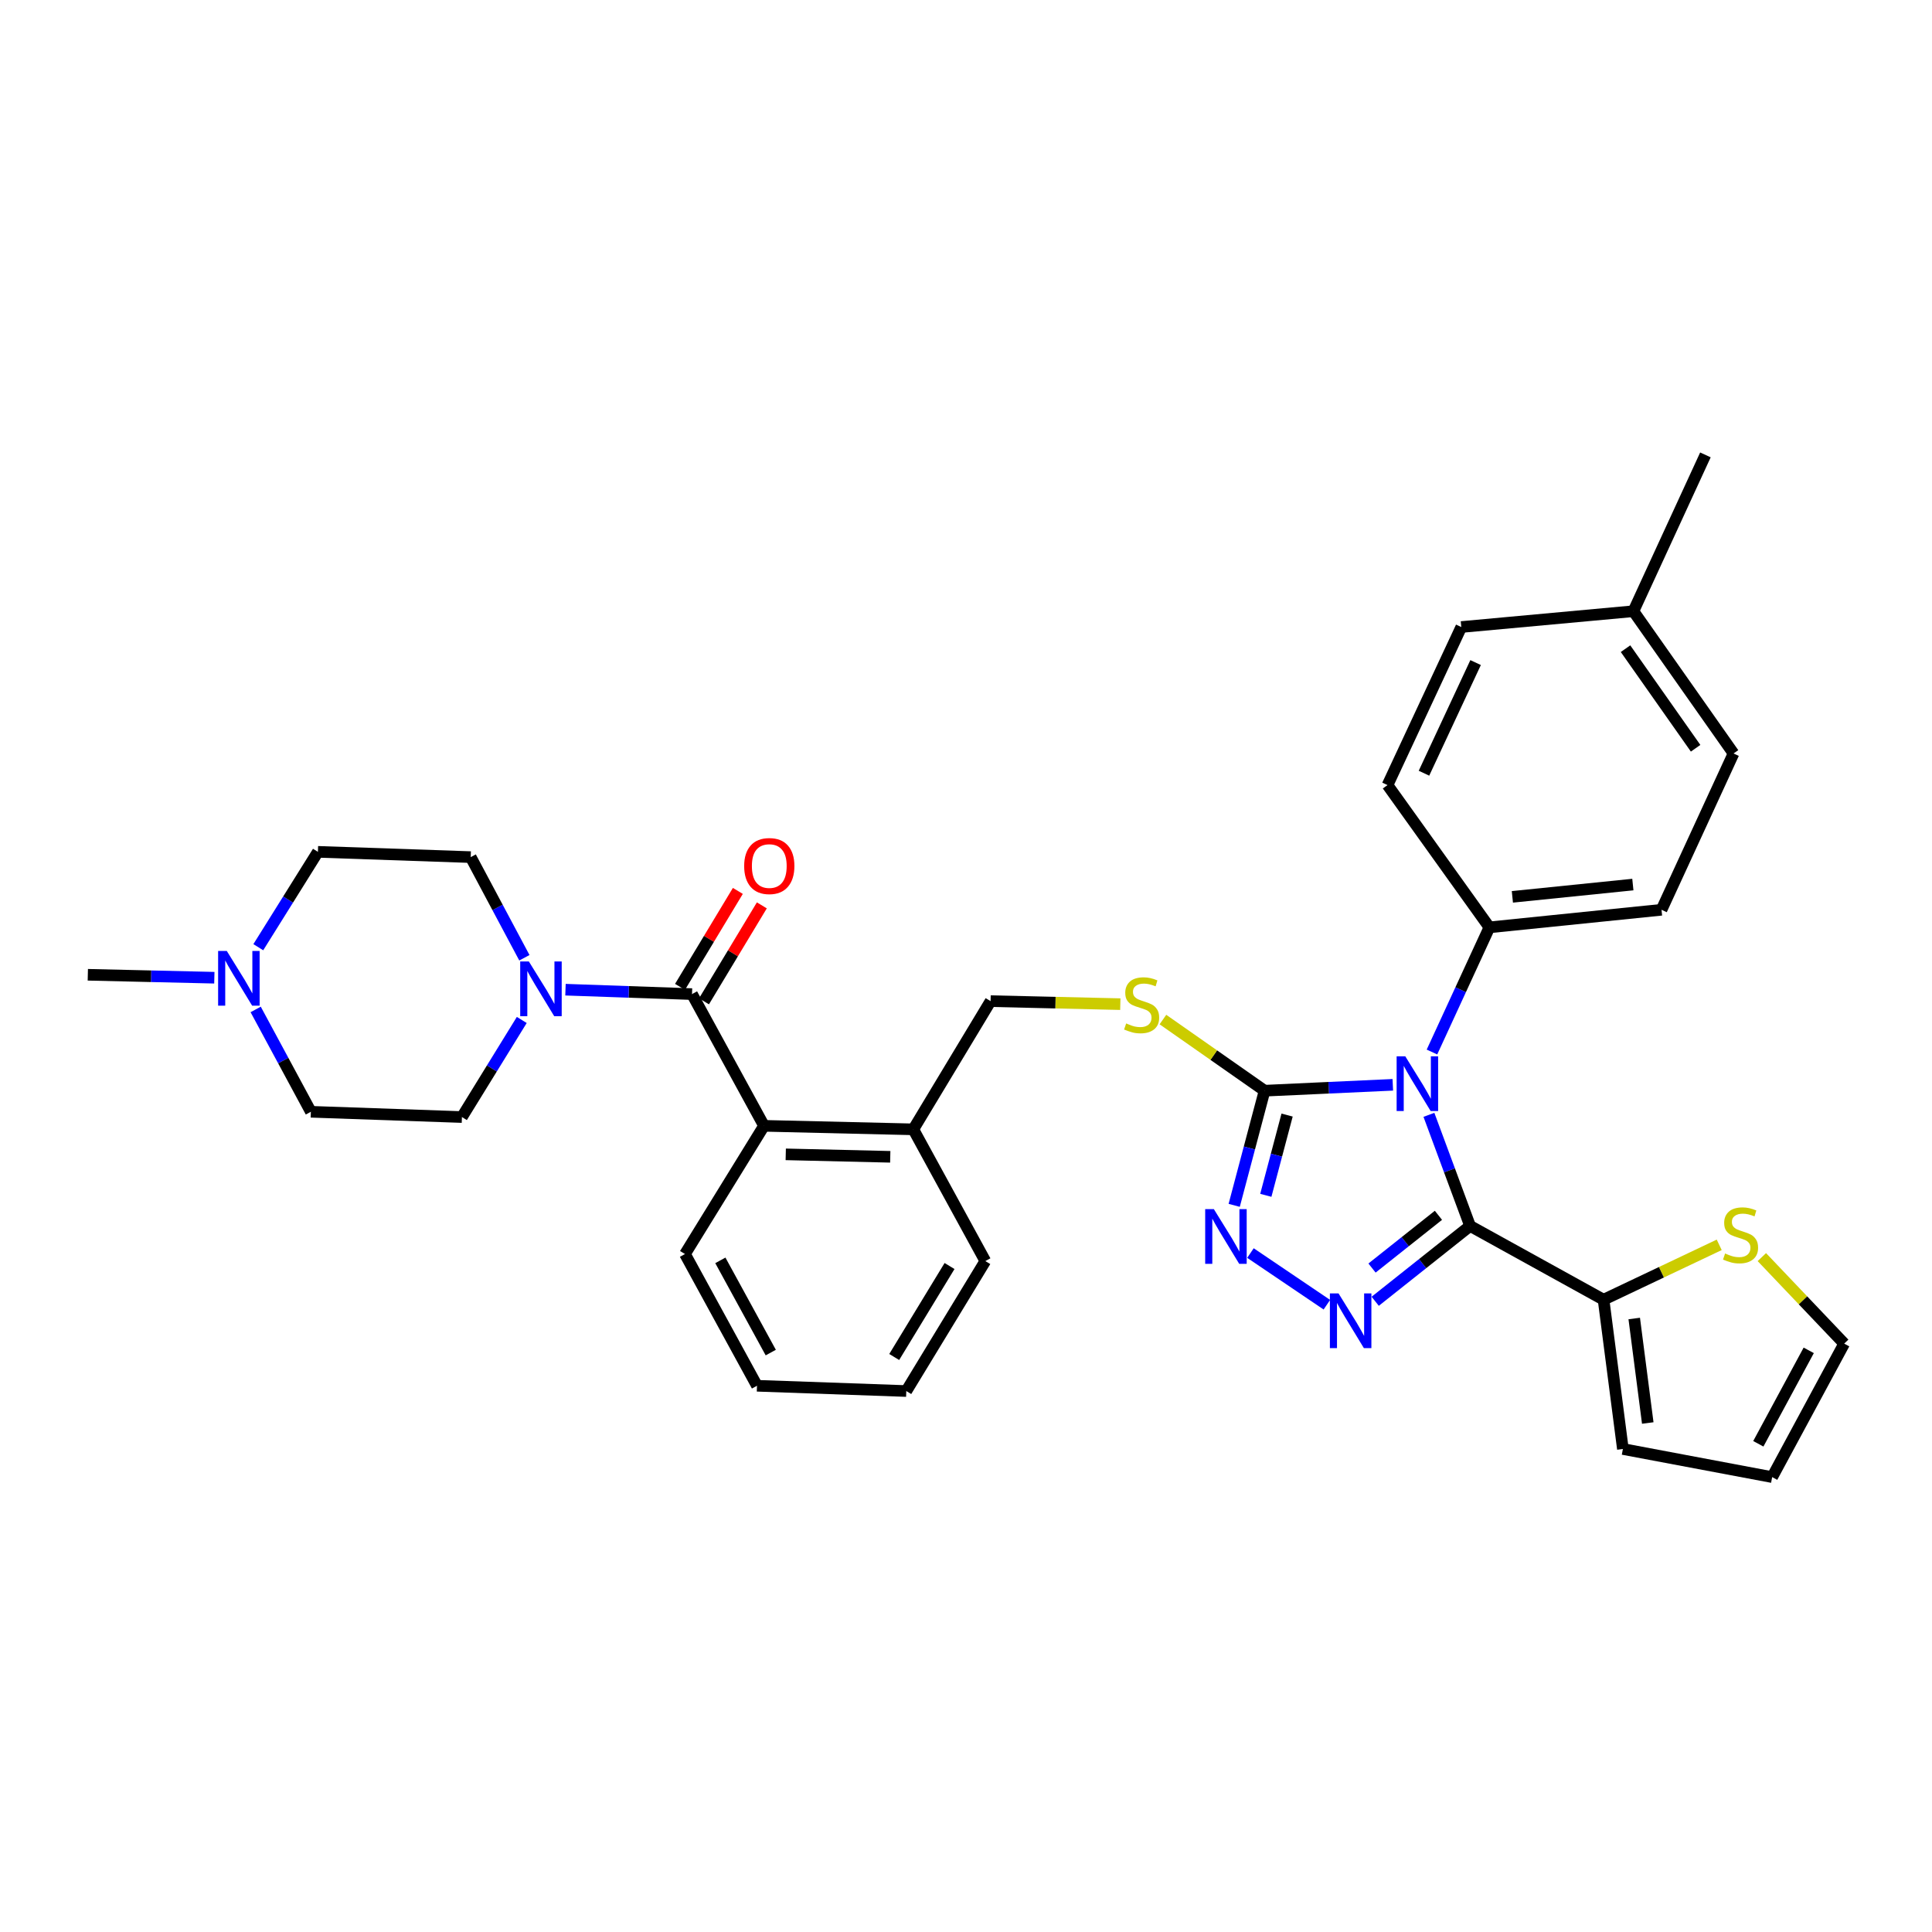 <?xml version='1.0' encoding='iso-8859-1'?>
<svg version='1.1' baseProfile='full'
              xmlns='http://www.w3.org/2000/svg'
                      xmlns:rdkit='http://www.rdkit.org/xml'
                      xmlns:xlink='http://www.w3.org/1999/xlink'
                  xml:space='preserve'
width='1000px' height='1000px' viewBox='0 0 1000 1000'>
<!-- END OF HEADER -->
<rect style='opacity:1.0;fill:#FFFFFF;stroke:none' width='1000' height='1000' x='0' y='0'> </rect>
<path class='bond-0' d='M 381.91,461.136 L 366.943,485.969' style='fill:none;fill-rule:evenodd;stroke:#FF0000;stroke-width:6px;stroke-linecap:butt;stroke-linejoin:miter;stroke-opacity:1' />
<path class='bond-0' d='M 366.943,485.969 L 351.976,510.802' style='fill:none;fill-rule:evenodd;stroke:#000000;stroke-width:6px;stroke-linecap:butt;stroke-linejoin:miter;stroke-opacity:1' />
<path class='bond-0' d='M 394.325,468.619 L 379.357,493.452' style='fill:none;fill-rule:evenodd;stroke:#FF0000;stroke-width:6px;stroke-linecap:butt;stroke-linejoin:miter;stroke-opacity:1' />
<path class='bond-0' d='M 379.357,493.452 L 364.39,518.284' style='fill:none;fill-rule:evenodd;stroke:#000000;stroke-width:6px;stroke-linecap:butt;stroke-linejoin:miter;stroke-opacity:1' />
<path class='bond-1' d='M 358.183,514.543 L 325.439,513.403' style='fill:none;fill-rule:evenodd;stroke:#000000;stroke-width:6px;stroke-linecap:butt;stroke-linejoin:miter;stroke-opacity:1' />
<path class='bond-1' d='M 325.439,513.403 L 292.695,512.263' style='fill:none;fill-rule:evenodd;stroke:#0000FF;stroke-width:6px;stroke-linecap:butt;stroke-linejoin:miter;stroke-opacity:1' />
<path class='bond-2' d='M 358.183,514.543 L 395.451,582.726' style='fill:none;fill-rule:evenodd;stroke:#000000;stroke-width:6px;stroke-linecap:butt;stroke-linejoin:miter;stroke-opacity:1' />
<path class='bond-3' d='M 132.335,522.484 L 146.621,548.969' style='fill:none;fill-rule:evenodd;stroke:#0000FF;stroke-width:6px;stroke-linecap:butt;stroke-linejoin:miter;stroke-opacity:1' />
<path class='bond-3' d='M 146.621,548.969 L 160.907,575.454' style='fill:none;fill-rule:evenodd;stroke:#000000;stroke-width:6px;stroke-linecap:butt;stroke-linejoin:miter;stroke-opacity:1' />
<path class='bond-4' d='M 133.695,490.272 L 149.121,465.59' style='fill:none;fill-rule:evenodd;stroke:#0000FF;stroke-width:6px;stroke-linecap:butt;stroke-linejoin:miter;stroke-opacity:1' />
<path class='bond-4' d='M 149.121,465.59 L 164.547,440.909' style='fill:none;fill-rule:evenodd;stroke:#000000;stroke-width:6px;stroke-linecap:butt;stroke-linejoin:miter;stroke-opacity:1' />
<path class='bond-5' d='M 110.944,506.066 L 78.199,505.304' style='fill:none;fill-rule:evenodd;stroke:#0000FF;stroke-width:6px;stroke-linecap:butt;stroke-linejoin:miter;stroke-opacity:1' />
<path class='bond-5' d='M 78.199,505.304 L 45.455,504.542' style='fill:none;fill-rule:evenodd;stroke:#000000;stroke-width:6px;stroke-linecap:butt;stroke-linejoin:miter;stroke-opacity:1' />
<path class='bond-6' d='M 270.069,527.93 L 254.58,553.057' style='fill:none;fill-rule:evenodd;stroke:#0000FF;stroke-width:6px;stroke-linecap:butt;stroke-linejoin:miter;stroke-opacity:1' />
<path class='bond-6' d='M 254.58,553.057 L 239.091,578.184' style='fill:none;fill-rule:evenodd;stroke:#000000;stroke-width:6px;stroke-linecap:butt;stroke-linejoin:miter;stroke-opacity:1' />
<path class='bond-7' d='M 271.418,495.73 L 257.529,469.684' style='fill:none;fill-rule:evenodd;stroke:#0000FF;stroke-width:6px;stroke-linecap:butt;stroke-linejoin:miter;stroke-opacity:1' />
<path class='bond-7' d='M 257.529,469.684 L 243.641,443.639' style='fill:none;fill-rule:evenodd;stroke:#000000;stroke-width:6px;stroke-linecap:butt;stroke-linejoin:miter;stroke-opacity:1' />
<path class='bond-8' d='M 160.907,575.454 L 239.091,578.184' style='fill:none;fill-rule:evenodd;stroke:#000000;stroke-width:6px;stroke-linecap:butt;stroke-linejoin:miter;stroke-opacity:1' />
<path class='bond-9' d='M 720.915,561.495 L 687.732,563.019' style='fill:none;fill-rule:evenodd;stroke:#0000FF;stroke-width:6px;stroke-linecap:butt;stroke-linejoin:miter;stroke-opacity:1' />
<path class='bond-9' d='M 687.732,563.019 L 654.548,564.543' style='fill:none;fill-rule:evenodd;stroke:#000000;stroke-width:6px;stroke-linecap:butt;stroke-linejoin:miter;stroke-opacity:1' />
<path class='bond-10' d='M 739.606,577.034 L 750.258,605.79' style='fill:none;fill-rule:evenodd;stroke:#0000FF;stroke-width:6px;stroke-linecap:butt;stroke-linejoin:miter;stroke-opacity:1' />
<path class='bond-10' d='M 750.258,605.79 L 760.909,634.545' style='fill:none;fill-rule:evenodd;stroke:#000000;stroke-width:6px;stroke-linecap:butt;stroke-linejoin:miter;stroke-opacity:1' />
<path class='bond-11' d='M 741.184,544.524 L 756.047,512.26' style='fill:none;fill-rule:evenodd;stroke:#0000FF;stroke-width:6px;stroke-linecap:butt;stroke-linejoin:miter;stroke-opacity:1' />
<path class='bond-11' d='M 756.047,512.26 L 770.911,479.997' style='fill:none;fill-rule:evenodd;stroke:#000000;stroke-width:6px;stroke-linecap:butt;stroke-linejoin:miter;stroke-opacity:1' />
<path class='bond-12' d='M 654.548,564.543 L 646.682,594.214' style='fill:none;fill-rule:evenodd;stroke:#000000;stroke-width:6px;stroke-linecap:butt;stroke-linejoin:miter;stroke-opacity:1' />
<path class='bond-12' d='M 646.682,594.214 L 638.817,623.886' style='fill:none;fill-rule:evenodd;stroke:#0000FF;stroke-width:6px;stroke-linecap:butt;stroke-linejoin:miter;stroke-opacity:1' />
<path class='bond-12' d='M 666.2,577.159 L 660.693,597.928' style='fill:none;fill-rule:evenodd;stroke:#000000;stroke-width:6px;stroke-linecap:butt;stroke-linejoin:miter;stroke-opacity:1' />
<path class='bond-12' d='M 660.693,597.928 L 655.187,618.698' style='fill:none;fill-rule:evenodd;stroke:#0000FF;stroke-width:6px;stroke-linecap:butt;stroke-linejoin:miter;stroke-opacity:1' />
<path class='bond-13' d='M 654.548,564.543 L 628.239,546.13' style='fill:none;fill-rule:evenodd;stroke:#000000;stroke-width:6px;stroke-linecap:butt;stroke-linejoin:miter;stroke-opacity:1' />
<path class='bond-13' d='M 628.239,546.13 L 601.929,527.717' style='fill:none;fill-rule:evenodd;stroke:#CCCC00;stroke-width:6px;stroke-linecap:butt;stroke-linejoin:miter;stroke-opacity:1' />
<path class='bond-14' d='M 647.233,648.575 L 686.783,675.315' style='fill:none;fill-rule:evenodd;stroke:#0000FF;stroke-width:6px;stroke-linecap:butt;stroke-linejoin:miter;stroke-opacity:1' />
<path class='bond-15' d='M 711.802,673.54 L 736.355,654.042' style='fill:none;fill-rule:evenodd;stroke:#0000FF;stroke-width:6px;stroke-linecap:butt;stroke-linejoin:miter;stroke-opacity:1' />
<path class='bond-15' d='M 736.355,654.042 L 760.909,634.545' style='fill:none;fill-rule:evenodd;stroke:#000000;stroke-width:6px;stroke-linecap:butt;stroke-linejoin:miter;stroke-opacity:1' />
<path class='bond-15' d='M 710.154,656.339 L 727.342,642.691' style='fill:none;fill-rule:evenodd;stroke:#0000FF;stroke-width:6px;stroke-linecap:butt;stroke-linejoin:miter;stroke-opacity:1' />
<path class='bond-15' d='M 727.342,642.691 L 744.529,629.043' style='fill:none;fill-rule:evenodd;stroke:#000000;stroke-width:6px;stroke-linecap:butt;stroke-linejoin:miter;stroke-opacity:1' />
<path class='bond-16' d='M 760.909,634.545 L 830.002,672.723' style='fill:none;fill-rule:evenodd;stroke:#000000;stroke-width:6px;stroke-linecap:butt;stroke-linejoin:miter;stroke-opacity:1' />
<path class='bond-17' d='M 579.872,519.746 L 546.298,518.965' style='fill:none;fill-rule:evenodd;stroke:#CCCC00;stroke-width:6px;stroke-linecap:butt;stroke-linejoin:miter;stroke-opacity:1' />
<path class='bond-17' d='M 546.298,518.965 L 512.723,518.183' style='fill:none;fill-rule:evenodd;stroke:#000000;stroke-width:6px;stroke-linecap:butt;stroke-linejoin:miter;stroke-opacity:1' />
<path class='bond-18' d='M 354.543,649.089 L 391.819,717.271' style='fill:none;fill-rule:evenodd;stroke:#000000;stroke-width:6px;stroke-linecap:butt;stroke-linejoin:miter;stroke-opacity:1' />
<path class='bond-18' d='M 372.853,652.363 L 398.946,700.091' style='fill:none;fill-rule:evenodd;stroke:#000000;stroke-width:6px;stroke-linecap:butt;stroke-linejoin:miter;stroke-opacity:1' />
<path class='bond-19' d='M 354.543,649.089 L 395.451,582.726' style='fill:none;fill-rule:evenodd;stroke:#000000;stroke-width:6px;stroke-linecap:butt;stroke-linejoin:miter;stroke-opacity:1' />
<path class='bond-20' d='M 512.723,518.183 L 472.725,584.546' style='fill:none;fill-rule:evenodd;stroke:#000000;stroke-width:6px;stroke-linecap:butt;stroke-linejoin:miter;stroke-opacity:1' />
<path class='bond-21' d='M 391.819,717.271 L 469.094,720.001' style='fill:none;fill-rule:evenodd;stroke:#000000;stroke-width:6px;stroke-linecap:butt;stroke-linejoin:miter;stroke-opacity:1' />
<path class='bond-22' d='M 469.094,720.001 L 510.002,652.728' style='fill:none;fill-rule:evenodd;stroke:#000000;stroke-width:6px;stroke-linecap:butt;stroke-linejoin:miter;stroke-opacity:1' />
<path class='bond-22' d='M 462.845,702.379 L 491.48,655.288' style='fill:none;fill-rule:evenodd;stroke:#000000;stroke-width:6px;stroke-linecap:butt;stroke-linejoin:miter;stroke-opacity:1' />
<path class='bond-23' d='M 897.274,389.999 L 845.455,316.365' style='fill:none;fill-rule:evenodd;stroke:#000000;stroke-width:6px;stroke-linecap:butt;stroke-linejoin:miter;stroke-opacity:1' />
<path class='bond-23' d='M 877.648,387.296 L 841.374,335.752' style='fill:none;fill-rule:evenodd;stroke:#000000;stroke-width:6px;stroke-linecap:butt;stroke-linejoin:miter;stroke-opacity:1' />
<path class='bond-24' d='M 897.274,389.999 L 859.998,470.905' style='fill:none;fill-rule:evenodd;stroke:#000000;stroke-width:6px;stroke-linecap:butt;stroke-linejoin:miter;stroke-opacity:1' />
<path class='bond-25' d='M 845.455,316.365 L 756.359,324.547' style='fill:none;fill-rule:evenodd;stroke:#000000;stroke-width:6px;stroke-linecap:butt;stroke-linejoin:miter;stroke-opacity:1' />
<path class='bond-26' d='M 845.455,316.365 L 882.723,235.451' style='fill:none;fill-rule:evenodd;stroke:#000000;stroke-width:6px;stroke-linecap:butt;stroke-linejoin:miter;stroke-opacity:1' />
<path class='bond-27' d='M 889.864,644.325 L 859.933,658.524' style='fill:none;fill-rule:evenodd;stroke:#CCCC00;stroke-width:6px;stroke-linecap:butt;stroke-linejoin:miter;stroke-opacity:1' />
<path class='bond-27' d='M 859.933,658.524 L 830.002,672.723' style='fill:none;fill-rule:evenodd;stroke:#000000;stroke-width:6px;stroke-linecap:butt;stroke-linejoin:miter;stroke-opacity:1' />
<path class='bond-28' d='M 911.931,650.673 L 933.238,673.065' style='fill:none;fill-rule:evenodd;stroke:#CCCC00;stroke-width:6px;stroke-linecap:butt;stroke-linejoin:miter;stroke-opacity:1' />
<path class='bond-28' d='M 933.238,673.065 L 954.545,695.456' style='fill:none;fill-rule:evenodd;stroke:#000000;stroke-width:6px;stroke-linecap:butt;stroke-linejoin:miter;stroke-opacity:1' />
<path class='bond-29' d='M 830.002,672.723 L 840.003,749.998' style='fill:none;fill-rule:evenodd;stroke:#000000;stroke-width:6px;stroke-linecap:butt;stroke-linejoin:miter;stroke-opacity:1' />
<path class='bond-29' d='M 845.877,682.454 L 852.878,736.546' style='fill:none;fill-rule:evenodd;stroke:#000000;stroke-width:6px;stroke-linecap:butt;stroke-linejoin:miter;stroke-opacity:1' />
<path class='bond-30' d='M 840.003,749.998 L 917.269,764.549' style='fill:none;fill-rule:evenodd;stroke:#000000;stroke-width:6px;stroke-linecap:butt;stroke-linejoin:miter;stroke-opacity:1' />
<path class='bond-31' d='M 917.269,764.549 L 954.545,695.456' style='fill:none;fill-rule:evenodd;stroke:#000000;stroke-width:6px;stroke-linecap:butt;stroke-linejoin:miter;stroke-opacity:1' />
<path class='bond-31' d='M 910.104,747.303 L 936.197,698.938' style='fill:none;fill-rule:evenodd;stroke:#000000;stroke-width:6px;stroke-linecap:butt;stroke-linejoin:miter;stroke-opacity:1' />
<path class='bond-32' d='M 756.359,324.547 L 718.181,406.363' style='fill:none;fill-rule:evenodd;stroke:#000000;stroke-width:6px;stroke-linecap:butt;stroke-linejoin:miter;stroke-opacity:1' />
<path class='bond-32' d='M 763.768,342.948 L 737.043,400.22' style='fill:none;fill-rule:evenodd;stroke:#000000;stroke-width:6px;stroke-linecap:butt;stroke-linejoin:miter;stroke-opacity:1' />
<path class='bond-33' d='M 718.181,406.363 L 770.911,479.997' style='fill:none;fill-rule:evenodd;stroke:#000000;stroke-width:6px;stroke-linecap:butt;stroke-linejoin:miter;stroke-opacity:1' />
<path class='bond-34' d='M 770.911,479.997 L 859.998,470.905' style='fill:none;fill-rule:evenodd;stroke:#000000;stroke-width:6px;stroke-linecap:butt;stroke-linejoin:miter;stroke-opacity:1' />
<path class='bond-34' d='M 782.802,464.213 L 845.163,457.849' style='fill:none;fill-rule:evenodd;stroke:#000000;stroke-width:6px;stroke-linecap:butt;stroke-linejoin:miter;stroke-opacity:1' />
<path class='bond-35' d='M 510.002,652.728 L 472.725,584.546' style='fill:none;fill-rule:evenodd;stroke:#000000;stroke-width:6px;stroke-linecap:butt;stroke-linejoin:miter;stroke-opacity:1' />
<path class='bond-36' d='M 472.725,584.546 L 395.451,582.726' style='fill:none;fill-rule:evenodd;stroke:#000000;stroke-width:6px;stroke-linecap:butt;stroke-linejoin:miter;stroke-opacity:1' />
<path class='bond-36' d='M 460.793,598.764 L 406.701,597.49' style='fill:none;fill-rule:evenodd;stroke:#000000;stroke-width:6px;stroke-linecap:butt;stroke-linejoin:miter;stroke-opacity:1' />
<path class='bond-37' d='M 164.547,440.909 L 243.641,443.639' style='fill:none;fill-rule:evenodd;stroke:#000000;stroke-width:6px;stroke-linecap:butt;stroke-linejoin:miter;stroke-opacity:1' />
<path  class='atom-0' d='M 385.181 448.261
Q 385.181 441.461, 388.541 437.661
Q 391.901 433.861, 398.181 433.861
Q 404.461 433.861, 407.821 437.661
Q 411.181 441.461, 411.181 448.261
Q 411.181 455.141, 407.781 459.061
Q 404.381 462.941, 398.181 462.941
Q 391.941 462.941, 388.541 459.061
Q 385.181 455.181, 385.181 448.261
M 398.181 459.741
Q 402.501 459.741, 404.821 456.861
Q 407.181 453.941, 407.181 448.261
Q 407.181 442.701, 404.821 439.901
Q 402.501 437.061, 398.181 437.061
Q 393.861 437.061, 391.501 439.861
Q 389.181 442.661, 389.181 448.261
Q 389.181 453.981, 391.501 456.861
Q 393.861 459.741, 398.181 459.741
' fill='#FF0000'/>
<path  class='atom-2' d='M 117.379 492.202
L 126.659 507.202
Q 127.579 508.682, 129.059 511.362
Q 130.539 514.042, 130.619 514.202
L 130.619 492.202
L 134.379 492.202
L 134.379 520.522
L 130.499 520.522
L 120.539 504.122
Q 119.379 502.202, 118.139 500.002
Q 116.939 497.802, 116.579 497.122
L 116.579 520.522
L 112.899 520.522
L 112.899 492.202
L 117.379 492.202
' fill='#0000FF'/>
<path  class='atom-3' d='M 273.739 497.661
L 283.019 512.661
Q 283.939 514.141, 285.419 516.821
Q 286.899 519.501, 286.979 519.661
L 286.979 497.661
L 290.739 497.661
L 290.739 525.981
L 286.859 525.981
L 276.899 509.581
Q 275.739 507.661, 274.499 505.461
Q 273.299 503.261, 272.939 502.581
L 272.939 525.981
L 269.259 525.981
L 269.259 497.661
L 273.739 497.661
' fill='#0000FF'/>
<path  class='atom-5' d='M 727.374 546.751
L 736.654 561.751
Q 737.574 563.231, 739.054 565.911
Q 740.534 568.591, 740.614 568.751
L 740.614 546.751
L 744.374 546.751
L 744.374 575.071
L 740.494 575.071
L 730.534 558.671
Q 729.374 556.751, 728.134 554.551
Q 726.934 552.351, 726.574 551.671
L 726.574 575.071
L 722.894 575.071
L 722.894 546.751
L 727.374 546.751
' fill='#0000FF'/>
<path  class='atom-7' d='M 628.285 625.837
L 637.565 640.837
Q 638.485 642.317, 639.965 644.997
Q 641.445 647.677, 641.525 647.837
L 641.525 625.837
L 645.285 625.837
L 645.285 654.157
L 641.405 654.157
L 631.445 637.757
Q 630.285 635.837, 629.045 633.637
Q 627.845 631.437, 627.485 630.757
L 627.485 654.157
L 623.805 654.157
L 623.805 625.837
L 628.285 625.837
' fill='#0000FF'/>
<path  class='atom-8' d='M 692.828 669.475
L 702.108 684.475
Q 703.028 685.955, 704.508 688.635
Q 705.988 691.315, 706.068 691.475
L 706.068 669.475
L 709.828 669.475
L 709.828 697.795
L 705.948 697.795
L 695.988 681.395
Q 694.828 679.475, 693.588 677.275
Q 692.388 675.075, 692.028 674.395
L 692.028 697.795
L 688.348 697.795
L 688.348 669.475
L 692.828 669.475
' fill='#0000FF'/>
<path  class='atom-10' d='M 582.907 529.723
Q 583.227 529.843, 584.547 530.403
Q 585.867 530.963, 587.307 531.323
Q 588.787 531.643, 590.227 531.643
Q 592.907 531.643, 594.467 530.363
Q 596.027 529.043, 596.027 526.763
Q 596.027 525.203, 595.227 524.243
Q 594.467 523.283, 593.267 522.763
Q 592.067 522.243, 590.067 521.643
Q 587.547 520.883, 586.027 520.163
Q 584.547 519.443, 583.467 517.923
Q 582.427 516.403, 582.427 513.843
Q 582.427 510.283, 584.827 508.083
Q 587.267 505.883, 592.067 505.883
Q 595.347 505.883, 599.067 507.443
L 598.147 510.523
Q 594.747 509.123, 592.187 509.123
Q 589.427 509.123, 587.907 510.283
Q 586.387 511.403, 586.427 513.363
Q 586.427 514.883, 587.187 515.803
Q 587.987 516.723, 589.107 517.243
Q 590.267 517.763, 592.187 518.363
Q 594.747 519.163, 596.267 519.963
Q 597.787 520.763, 598.867 522.403
Q 599.987 524.003, 599.987 526.763
Q 599.987 530.683, 597.347 532.803
Q 594.747 534.883, 590.387 534.883
Q 587.867 534.883, 585.947 534.323
Q 584.067 533.803, 581.827 532.883
L 582.907 529.723
' fill='#CCCC00'/>
<path  class='atom-17' d='M 892.906 648.807
Q 893.226 648.927, 894.546 649.487
Q 895.866 650.047, 897.306 650.407
Q 898.786 650.727, 900.226 650.727
Q 902.906 650.727, 904.466 649.447
Q 906.026 648.127, 906.026 645.847
Q 906.026 644.287, 905.226 643.327
Q 904.466 642.367, 903.266 641.847
Q 902.066 641.327, 900.066 640.727
Q 897.546 639.967, 896.026 639.247
Q 894.546 638.527, 893.466 637.007
Q 892.426 635.487, 892.426 632.927
Q 892.426 629.367, 894.826 627.167
Q 897.266 624.967, 902.066 624.967
Q 905.346 624.967, 909.066 626.527
L 908.146 629.607
Q 904.746 628.207, 902.186 628.207
Q 899.426 628.207, 897.906 629.367
Q 896.386 630.487, 896.426 632.447
Q 896.426 633.967, 897.186 634.887
Q 897.986 635.807, 899.106 636.327
Q 900.266 636.847, 902.186 637.447
Q 904.746 638.247, 906.266 639.047
Q 907.786 639.847, 908.866 641.487
Q 909.986 643.087, 909.986 645.847
Q 909.986 649.767, 907.346 651.887
Q 904.746 653.967, 900.386 653.967
Q 897.866 653.967, 895.946 653.407
Q 894.066 652.887, 891.826 651.967
L 892.906 648.807
' fill='#CCCC00'/>
</svg>
